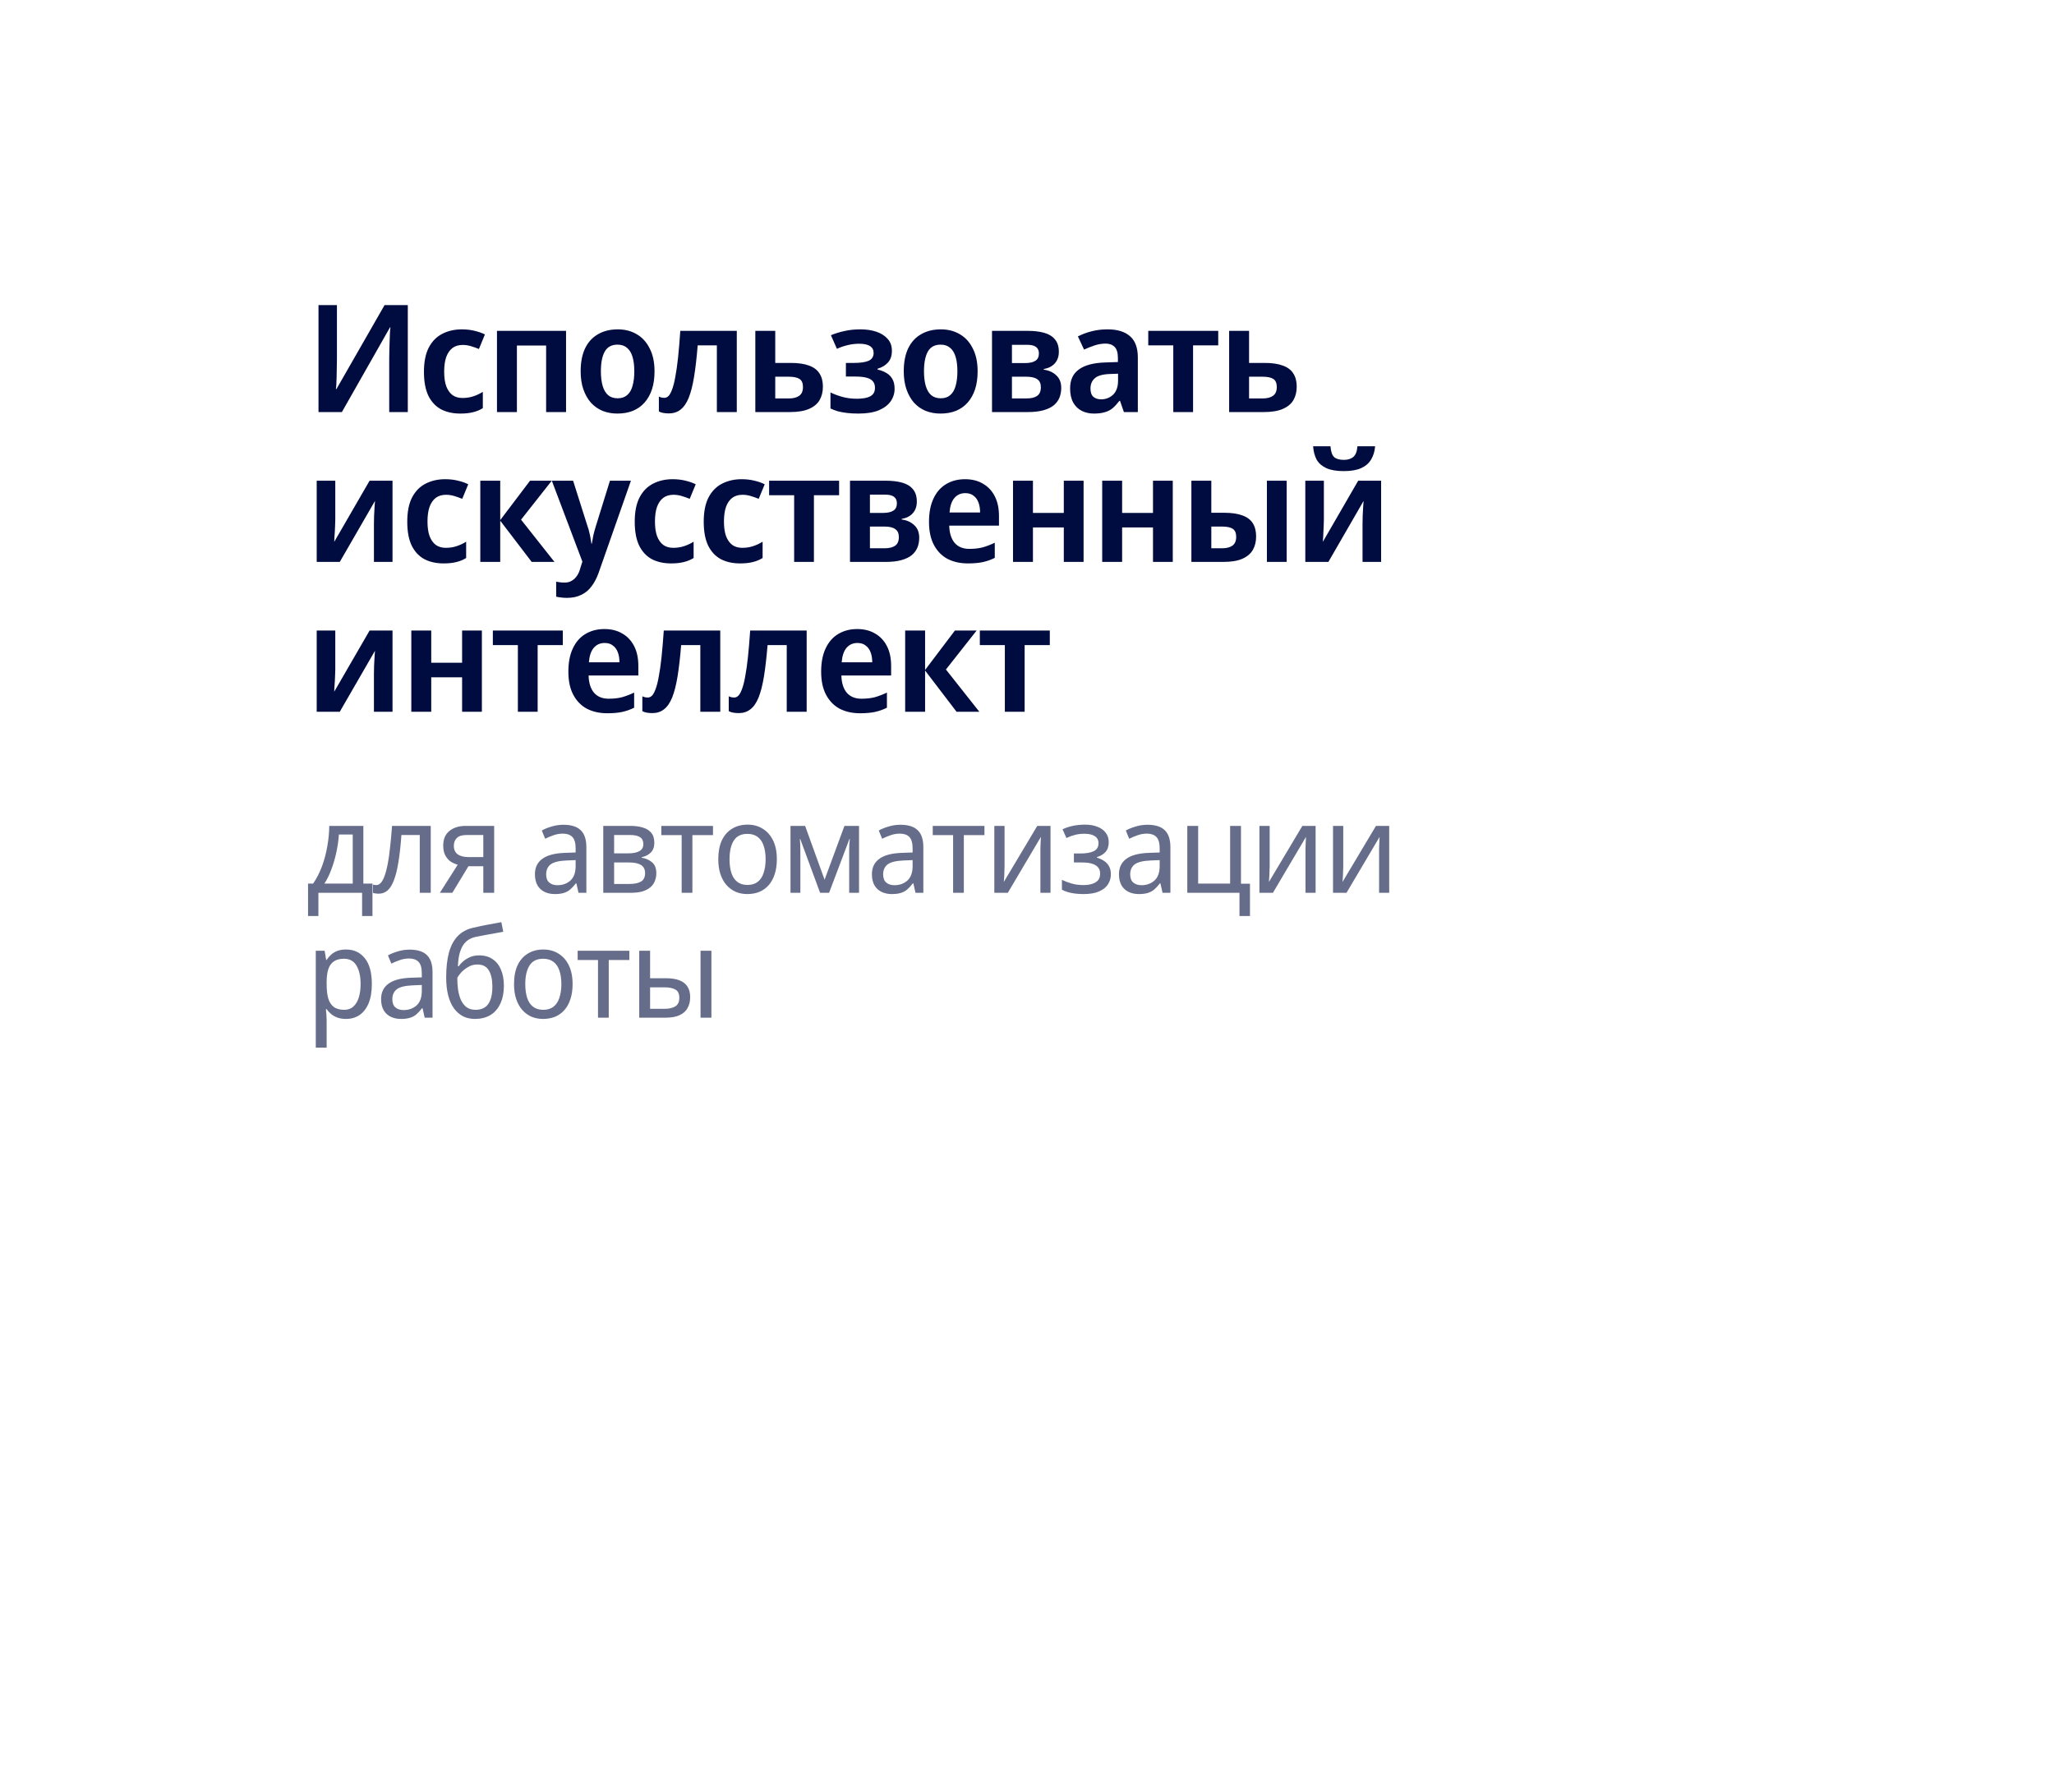 <?xml version="1.0" encoding="UTF-8"?> <svg xmlns="http://www.w3.org/2000/svg" width="329" height="287" viewBox="0 0 329 287" fill="none"><g filter="url(#filter0_d_282_4931)"><rect x="24" y="20" width="281" height="239" rx="24" fill="white"></rect></g><path d="M51.016 48.864H53.968V57.576C53.968 57.976 53.96 58.424 53.944 58.92C53.944 59.4 53.936 59.872 53.92 60.336C53.904 60.8 53.888 61.208 53.872 61.56C53.856 61.912 53.832 62.16 53.8 62.304H53.896L61.6 48.864H65.32V66H62.344V57.36C62.344 56.928 62.352 56.456 62.368 55.944C62.384 55.432 62.4 54.936 62.416 54.456C62.432 53.976 62.448 53.56 62.464 53.208C62.496 52.84 62.52 52.584 62.536 52.44H62.464L54.76 66H51.016V48.864ZM73.737 66.24C72.537 66.24 71.497 66.008 70.617 65.544C69.753 65.064 69.081 64.336 68.601 63.36C68.137 62.368 67.905 61.104 67.905 59.568C67.905 57.968 68.161 56.672 68.673 55.68C69.201 54.672 69.921 53.936 70.833 53.472C71.761 52.992 72.809 52.752 73.977 52.752C74.713 52.752 75.401 52.832 76.041 52.992C76.697 53.152 77.241 53.344 77.673 53.568L76.713 55.896C76.281 55.72 75.849 55.568 75.417 55.44C74.985 55.312 74.553 55.248 74.121 55.248C73.465 55.248 72.921 55.408 72.489 55.728C72.057 56.048 71.721 56.528 71.481 57.168C71.257 57.792 71.145 58.584 71.145 59.544C71.145 60.472 71.257 61.248 71.481 61.872C71.721 62.496 72.057 62.968 72.489 63.288C72.921 63.592 73.449 63.744 74.073 63.744C74.697 63.744 75.273 63.656 75.801 63.48C76.345 63.304 76.857 63.064 77.337 62.76V65.376C76.841 65.68 76.313 65.896 75.753 66.024C75.193 66.168 74.521 66.24 73.737 66.24ZM90.668 52.992V66H87.476V55.344H82.796V66H79.604V52.992H90.668ZM104.839 59.472C104.839 60.56 104.703 61.52 104.431 62.352C104.159 63.184 103.759 63.896 103.231 64.488C102.719 65.064 102.095 65.504 101.359 65.808C100.623 66.096 99.799 66.24 98.887 66.24C98.039 66.24 97.247 66.096 96.511 65.808C95.791 65.504 95.167 65.064 94.639 64.488C94.127 63.896 93.727 63.184 93.439 62.352C93.151 61.52 93.007 60.56 93.007 59.472C93.007 58.032 93.239 56.816 93.703 55.824C94.183 54.816 94.871 54.056 95.767 53.544C96.663 53.016 97.727 52.752 98.959 52.752C100.111 52.752 101.127 53.016 102.007 53.544C102.887 54.056 103.575 54.816 104.071 55.824C104.583 56.816 104.839 58.032 104.839 59.472ZM96.247 59.472C96.247 60.384 96.343 61.168 96.535 61.824C96.727 62.464 97.015 62.952 97.399 63.288C97.799 63.624 98.311 63.792 98.935 63.792C99.559 63.792 100.063 63.624 100.447 63.288C100.847 62.952 101.135 62.464 101.311 61.824C101.503 61.168 101.599 60.384 101.599 59.472C101.599 58.544 101.503 57.768 101.311 57.144C101.119 56.504 100.823 56.024 100.423 55.704C100.039 55.368 99.535 55.2 98.911 55.2C97.967 55.2 97.287 55.568 96.871 56.304C96.455 57.04 96.247 58.096 96.247 59.472ZM118.016 66H114.824V55.32H111.752C111.592 57.288 111.4 58.96 111.176 60.336C110.952 61.712 110.664 62.84 110.312 63.72C109.96 64.584 109.52 65.216 108.992 65.616C108.48 66.016 107.864 66.216 107.144 66.216C106.84 66.216 106.544 66.192 106.256 66.144C105.984 66.096 105.744 66.016 105.536 65.904V63.528C105.664 63.576 105.8 63.624 105.944 63.672C106.104 63.704 106.264 63.72 106.424 63.72C106.664 63.72 106.888 63.616 107.096 63.408C107.304 63.184 107.496 62.824 107.672 62.328C107.864 61.816 108.032 61.144 108.176 60.312C108.336 59.48 108.48 58.464 108.608 57.264C108.736 56.048 108.856 54.624 108.968 52.992H118.016V66ZM126.672 58.128C127.872 58.128 128.848 58.272 129.6 58.56C130.352 58.832 130.904 59.248 131.256 59.808C131.624 60.368 131.808 61.072 131.808 61.92C131.808 62.752 131.632 63.472 131.28 64.08C130.928 64.688 130.36 65.16 129.576 65.496C128.808 65.832 127.792 66 126.528 66H120.984V52.992H124.176V58.128H126.672ZM128.616 61.992C128.616 61.368 128.432 60.936 128.064 60.696C127.696 60.456 127.12 60.336 126.336 60.336H124.176V63.816H126.384C127.056 63.816 127.592 63.68 127.992 63.408C128.408 63.12 128.616 62.648 128.616 61.992ZM137.845 52.752C138.789 52.752 139.637 52.88 140.389 53.136C141.141 53.392 141.741 53.776 142.189 54.288C142.637 54.784 142.861 55.416 142.861 56.184C142.861 56.968 142.653 57.592 142.237 58.056C141.821 58.52 141.261 58.856 140.557 59.064V59.184C141.101 59.312 141.573 59.496 141.973 59.736C142.389 59.976 142.709 60.296 142.933 60.696C143.173 61.096 143.293 61.624 143.293 62.28C143.293 63 143.085 63.664 142.669 64.272C142.253 64.864 141.621 65.344 140.773 65.712C139.925 66.064 138.829 66.24 137.485 66.24C136.829 66.24 136.229 66.208 135.685 66.144C135.141 66.08 134.653 65.992 134.221 65.88C133.789 65.752 133.389 65.6 133.021 65.424V62.856C133.533 63.112 134.149 63.344 134.869 63.552C135.589 63.76 136.381 63.864 137.245 63.864C137.853 63.864 138.373 63.808 138.805 63.696C139.253 63.584 139.589 63.4 139.813 63.144C140.037 62.888 140.149 62.544 140.149 62.112C140.149 61.696 140.045 61.36 139.837 61.104C139.629 60.832 139.293 60.632 138.829 60.504C138.365 60.376 137.757 60.312 137.005 60.312H135.493V58.128H136.813C137.821 58.128 138.589 58.016 139.117 57.792C139.661 57.552 139.933 57.128 139.933 56.52C139.933 56.04 139.741 55.68 139.357 55.44C138.989 55.184 138.405 55.056 137.605 55.056C136.981 55.056 136.381 55.128 135.805 55.272C135.229 55.4 134.645 55.6 134.053 55.872L133.093 53.688C133.797 53.4 134.525 53.176 135.277 53.016C136.045 52.84 136.901 52.752 137.845 52.752ZM156.591 59.472C156.591 60.56 156.455 61.52 156.183 62.352C155.911 63.184 155.511 63.896 154.983 64.488C154.471 65.064 153.847 65.504 153.111 65.808C152.375 66.096 151.551 66.24 150.639 66.24C149.791 66.24 148.999 66.096 148.263 65.808C147.543 65.504 146.919 65.064 146.391 64.488C145.879 63.896 145.479 63.184 145.191 62.352C144.903 61.52 144.759 60.56 144.759 59.472C144.759 58.032 144.991 56.816 145.455 55.824C145.935 54.816 146.623 54.056 147.519 53.544C148.415 53.016 149.479 52.752 150.711 52.752C151.863 52.752 152.879 53.016 153.759 53.544C154.639 54.056 155.327 54.816 155.823 55.824C156.335 56.816 156.591 58.032 156.591 59.472ZM147.999 59.472C147.999 60.384 148.095 61.168 148.287 61.824C148.479 62.464 148.767 62.952 149.151 63.288C149.551 63.624 150.063 63.792 150.687 63.792C151.311 63.792 151.815 63.624 152.199 63.288C152.599 62.952 152.887 62.464 153.063 61.824C153.255 61.168 153.351 60.384 153.351 59.472C153.351 58.544 153.255 57.768 153.063 57.144C152.871 56.504 152.575 56.024 152.175 55.704C151.791 55.368 151.287 55.2 150.663 55.2C149.719 55.2 149.039 55.568 148.623 56.304C148.207 57.04 147.999 58.096 147.999 59.472ZM169.6 56.352C169.6 57.088 169.392 57.696 168.976 58.176C168.56 58.656 167.96 58.968 167.176 59.112V59.208C168.008 59.32 168.68 59.624 169.192 60.12C169.72 60.6 169.984 61.272 169.984 62.136C169.984 62.696 169.888 63.216 169.696 63.696C169.504 64.16 169.2 64.568 168.784 64.92C168.368 65.256 167.816 65.52 167.128 65.712C166.44 65.904 165.6 66 164.608 66H158.896V52.992H164.608C165.632 52.992 166.512 53.096 167.248 53.304C168 53.512 168.576 53.864 168.976 54.36C169.392 54.84 169.6 55.504 169.6 56.352ZM166.72 62.016C166.72 61.424 166.528 61 166.144 60.744C165.776 60.472 165.192 60.336 164.392 60.336H162.088V63.816H164.416C165.168 63.816 165.736 63.68 166.12 63.408C166.52 63.136 166.72 62.672 166.72 62.016ZM166.408 56.616C166.408 56.136 166.248 55.784 165.928 55.56C165.624 55.336 165.152 55.224 164.512 55.224H162.088V58.152H164.176C164.912 58.152 165.464 58.032 165.832 57.792C166.216 57.552 166.408 57.16 166.408 56.616ZM177.405 52.752C178.973 52.752 180.173 53.12 181.005 53.856C181.837 54.576 182.253 55.712 182.253 57.264V66H180.021L179.397 64.2H179.301C178.949 64.664 178.589 65.056 178.221 65.376C177.853 65.68 177.429 65.896 176.949 66.024C176.469 66.168 175.893 66.24 175.221 66.24C174.501 66.24 173.853 66.096 173.277 65.808C172.701 65.52 172.245 65.08 171.909 64.488C171.573 63.88 171.405 63.12 171.405 62.208C171.405 60.864 171.869 59.856 172.797 59.184C173.725 58.496 175.117 58.12 176.973 58.056L179.061 57.984V57.336C179.061 56.504 178.885 55.912 178.533 55.56C178.181 55.208 177.701 55.032 177.093 55.032C176.517 55.032 175.933 55.128 175.341 55.32C174.765 55.512 174.197 55.736 173.637 55.992L172.653 53.88C173.309 53.544 174.037 53.272 174.837 53.064C175.637 52.856 176.493 52.752 177.405 52.752ZM177.717 59.904C176.581 59.952 175.789 60.184 175.341 60.6C174.893 61 174.669 61.544 174.669 62.232C174.669 62.84 174.821 63.28 175.125 63.552C175.445 63.824 175.861 63.96 176.373 63.96C177.125 63.96 177.765 63.712 178.293 63.216C178.821 62.704 179.085 61.952 179.085 60.96V59.856L177.717 59.904ZM195.131 55.32H191.099V66H187.931V55.32H183.923V52.992H195.131V55.32ZM202.566 58.128C203.766 58.128 204.742 58.272 205.494 58.56C206.246 58.832 206.798 59.248 207.15 59.808C207.518 60.368 207.702 61.072 207.702 61.92C207.702 62.752 207.526 63.472 207.174 64.08C206.822 64.688 206.254 65.16 205.47 65.496C204.702 65.832 203.686 66 202.422 66H196.878V52.992H200.07V58.128H202.566ZM204.51 61.992C204.51 61.368 204.326 60.936 203.958 60.696C203.59 60.456 203.014 60.336 202.23 60.336H200.07V63.816H202.278C202.95 63.816 203.486 63.68 203.886 63.408C204.302 63.12 204.51 62.648 204.51 61.992ZM53.704 83.184C53.704 83.408 53.696 83.696 53.68 84.048C53.664 84.384 53.648 84.744 53.632 85.128C53.616 85.496 53.592 85.832 53.56 86.136C53.544 86.424 53.536 86.64 53.536 86.784L59.2 76.992H62.872V90H59.896V83.88C59.896 83.512 59.904 83.088 59.92 82.608C59.952 82.128 59.976 81.672 59.992 81.24C60.024 80.792 60.048 80.456 60.064 80.232L54.424 90H50.728V76.992H53.704V83.184ZM71.065 90.24C69.865 90.24 68.825 90.008 67.945 89.544C67.081 89.064 66.409 88.336 65.929 87.36C65.465 86.368 65.233 85.104 65.233 83.568C65.233 81.968 65.489 80.672 66.001 79.68C66.529 78.672 67.249 77.936 68.161 77.472C69.089 76.992 70.137 76.752 71.305 76.752C72.041 76.752 72.729 76.832 73.369 76.992C74.025 77.152 74.569 77.344 75.001 77.568L74.041 79.896C73.609 79.72 73.177 79.568 72.745 79.44C72.313 79.312 71.881 79.248 71.449 79.248C70.793 79.248 70.249 79.408 69.817 79.728C69.385 80.048 69.049 80.528 68.809 81.168C68.585 81.792 68.473 82.584 68.473 83.544C68.473 84.472 68.585 85.248 68.809 85.872C69.049 86.496 69.385 86.968 69.817 87.288C70.249 87.592 70.777 87.744 71.401 87.744C72.025 87.744 72.601 87.656 73.129 87.48C73.673 87.304 74.185 87.064 74.665 86.76V89.376C74.169 89.68 73.641 89.896 73.081 90.024C72.521 90.168 71.849 90.24 71.065 90.24ZM84.9 76.992H88.38L83.46 83.232L88.812 90H85.164L80.124 83.4V90H76.932V76.992H80.124V83.304L84.9 76.992ZM88.388 76.992H91.796L94.124 84.336C94.236 84.64 94.324 84.944 94.388 85.248C94.468 85.552 94.532 85.856 94.58 86.16C94.644 86.464 94.692 86.768 94.724 87.072H94.796C94.86 86.672 94.94 86.232 95.036 85.752C95.148 85.272 95.276 84.8 95.42 84.336L97.7 76.992H101.06L95.9 91.704C95.596 92.568 95.212 93.304 94.748 93.912C94.3 94.52 93.748 94.976 93.092 95.28C92.452 95.6 91.684 95.76 90.788 95.76C90.42 95.76 90.092 95.736 89.804 95.688C89.532 95.656 89.292 95.616 89.084 95.568V93.168C89.244 93.2 89.444 93.232 89.684 93.264C89.924 93.296 90.172 93.312 90.428 93.312C90.892 93.312 91.284 93.208 91.604 93C91.94 92.808 92.22 92.536 92.444 92.184C92.668 91.848 92.836 91.456 92.948 91.008L93.284 89.952L88.388 76.992ZM107.5 90.24C106.3 90.24 105.26 90.008 104.38 89.544C103.516 89.064 102.844 88.336 102.364 87.36C101.9 86.368 101.668 85.104 101.668 83.568C101.668 81.968 101.924 80.672 102.436 79.68C102.964 78.672 103.684 77.936 104.596 77.472C105.524 76.992 106.572 76.752 107.74 76.752C108.476 76.752 109.164 76.832 109.804 76.992C110.46 77.152 111.004 77.344 111.436 77.568L110.476 79.896C110.044 79.72 109.612 79.568 109.18 79.44C108.748 79.312 108.316 79.248 107.884 79.248C107.228 79.248 106.684 79.408 106.252 79.728C105.82 80.048 105.484 80.528 105.244 81.168C105.02 81.792 104.908 82.584 104.908 83.544C104.908 84.472 105.02 85.248 105.244 85.872C105.484 86.496 105.82 86.968 106.252 87.288C106.684 87.592 107.212 87.744 107.836 87.744C108.46 87.744 109.036 87.656 109.564 87.48C110.108 87.304 110.62 87.064 111.1 86.76V89.376C110.604 89.68 110.076 89.896 109.516 90.024C108.956 90.168 108.284 90.24 107.5 90.24ZM118.551 90.24C117.351 90.24 116.311 90.008 115.431 89.544C114.567 89.064 113.895 88.336 113.415 87.36C112.951 86.368 112.719 85.104 112.719 83.568C112.719 81.968 112.975 80.672 113.487 79.68C114.015 78.672 114.735 77.936 115.647 77.472C116.575 76.992 117.623 76.752 118.791 76.752C119.527 76.752 120.215 76.832 120.855 76.992C121.511 77.152 122.055 77.344 122.487 77.568L121.527 79.896C121.095 79.72 120.663 79.568 120.231 79.44C119.799 79.312 119.367 79.248 118.935 79.248C118.279 79.248 117.735 79.408 117.303 79.728C116.871 80.048 116.535 80.528 116.295 81.168C116.071 81.792 115.959 82.584 115.959 83.544C115.959 84.472 116.071 85.248 116.295 85.872C116.535 86.496 116.871 86.968 117.303 87.288C117.735 87.592 118.263 87.744 118.887 87.744C119.511 87.744 120.087 87.656 120.615 87.48C121.159 87.304 121.671 87.064 122.151 86.76V89.376C121.655 89.68 121.127 89.896 120.567 90.024C120.007 90.168 119.335 90.24 118.551 90.24ZM134.402 79.32H130.37V90H127.202V79.32H123.194V76.992H134.402V79.32ZM146.853 80.352C146.853 81.088 146.645 81.696 146.229 82.176C145.813 82.656 145.213 82.968 144.429 83.112V83.208C145.261 83.32 145.933 83.624 146.445 84.12C146.973 84.6 147.237 85.272 147.237 86.136C147.237 86.696 147.141 87.216 146.949 87.696C146.757 88.16 146.453 88.568 146.037 88.92C145.621 89.256 145.069 89.52 144.381 89.712C143.693 89.904 142.853 90 141.861 90H136.149V76.992H141.861C142.885 76.992 143.765 77.096 144.501 77.304C145.253 77.512 145.829 77.864 146.229 78.36C146.645 78.84 146.853 79.504 146.853 80.352ZM143.973 86.016C143.973 85.424 143.781 85 143.397 84.744C143.029 84.472 142.445 84.336 141.645 84.336H139.341V87.816H141.669C142.421 87.816 142.989 87.68 143.373 87.408C143.773 87.136 143.973 86.672 143.973 86.016ZM143.661 80.616C143.661 80.136 143.501 79.784 143.181 79.56C142.877 79.336 142.405 79.224 141.765 79.224H139.341V82.152H141.429C142.165 82.152 142.717 82.032 143.085 81.792C143.469 81.552 143.661 81.16 143.661 80.616ZM154.563 76.752C155.683 76.752 156.643 76.992 157.443 77.472C158.259 77.936 158.891 78.608 159.339 79.488C159.787 80.352 160.011 81.408 160.011 82.656V84.192H152.043C152.075 85.376 152.363 86.296 152.907 86.952C153.467 87.592 154.251 87.912 155.259 87.912C156.059 87.912 156.771 87.832 157.395 87.672C158.019 87.496 158.667 87.248 159.339 86.928V89.352C158.731 89.656 158.099 89.88 157.443 90.024C156.787 90.168 155.979 90.24 155.019 90.24C153.803 90.24 152.723 90 151.779 89.52C150.851 89.024 150.123 88.28 149.595 87.288C149.067 86.296 148.803 85.064 148.803 83.592C148.803 82.104 149.043 80.856 149.523 79.848C150.003 78.824 150.675 78.056 151.539 77.544C152.419 77.016 153.427 76.752 154.563 76.752ZM154.611 78.984C153.891 78.984 153.307 79.248 152.859 79.776C152.427 80.288 152.171 81.056 152.091 82.08H156.987C156.987 81.472 156.899 80.936 156.723 80.472C156.547 80.008 156.283 79.648 155.931 79.392C155.595 79.12 155.155 78.984 154.611 78.984ZM165.452 76.992V82.152H170.396V76.992H173.564V90H170.396V84.48H165.452V90H162.26V76.992H165.452ZM179.737 76.992V82.152H184.681V76.992H187.849V90H184.681V84.48H179.737V90H176.545V76.992H179.737ZM190.831 90V76.992H194.023V82.128H196.087C197.287 82.128 198.263 82.272 199.015 82.56C199.767 82.832 200.319 83.248 200.671 83.808C201.023 84.368 201.199 85.072 201.199 85.92C201.199 86.752 201.023 87.472 200.671 88.08C200.319 88.688 199.759 89.16 198.991 89.496C198.239 89.832 197.223 90 195.943 90H190.831ZM195.751 87.816C196.439 87.816 196.983 87.68 197.383 87.408C197.799 87.12 198.007 86.648 198.007 85.992C198.007 85.368 197.823 84.936 197.455 84.696C197.087 84.456 196.511 84.336 195.727 84.336H194.023V87.816H195.751ZM202.927 90V76.992H206.095V90H202.927ZM220.261 71.472C220.197 72.288 219.981 73 219.613 73.608C219.261 74.2 218.733 74.656 218.029 74.976C217.325 75.296 216.389 75.456 215.221 75.456C214.069 75.456 213.141 75.296 212.437 74.976C211.749 74.656 211.237 74.208 210.901 73.632C210.581 73.04 210.389 72.32 210.325 71.472H213.109C213.173 72.336 213.373 72.92 213.709 73.224C214.045 73.512 214.565 73.656 215.269 73.656C215.877 73.656 216.373 73.504 216.757 73.2C217.141 72.88 217.365 72.304 217.429 71.472H220.261ZM212.053 83.184C212.053 83.408 212.045 83.696 212.029 84.048C212.013 84.384 211.997 84.744 211.981 85.128C211.965 85.496 211.949 85.832 211.933 86.136C211.917 86.424 211.901 86.64 211.885 86.784L217.549 76.992H221.221V90H218.245V83.88C218.245 83.512 218.253 83.088 218.269 82.608C218.285 82.128 218.309 81.672 218.341 81.24C218.373 80.792 218.397 80.456 218.413 80.232L212.773 90H209.077V76.992H212.053V83.184ZM53.704 107.184C53.704 107.408 53.696 107.696 53.68 108.048C53.664 108.384 53.648 108.744 53.632 109.128C53.616 109.496 53.592 109.832 53.56 110.136C53.544 110.424 53.536 110.64 53.536 110.784L59.2 100.992H62.872V114H59.896V107.88C59.896 107.512 59.904 107.088 59.92 106.608C59.952 106.128 59.976 105.672 59.992 105.24C60.024 104.792 60.048 104.456 60.064 104.232L54.424 114H50.728V100.992H53.704V107.184ZM69.073 100.992V106.152H74.017V100.992H77.185V114H74.017V108.48H69.073V114H65.881V100.992H69.073ZM90.15 103.32H86.118V114H82.95V103.32H78.942V100.992H90.15V103.32ZM96.798 100.752C97.918 100.752 98.878 100.992 99.678 101.472C100.494 101.936 101.126 102.608 101.574 103.488C102.022 104.352 102.246 105.408 102.246 106.656V108.192H94.278C94.31 109.376 94.598 110.296 95.142 110.952C95.702 111.592 96.486 111.912 97.494 111.912C98.294 111.912 99.006 111.832 99.63 111.672C100.254 111.496 100.902 111.248 101.574 110.928V113.352C100.966 113.656 100.334 113.88 99.678 114.024C99.022 114.168 98.214 114.24 97.254 114.24C96.038 114.24 94.958 114 94.014 113.52C93.086 113.024 92.358 112.28 91.83 111.288C91.302 110.296 91.038 109.064 91.038 107.592C91.038 106.104 91.278 104.856 91.758 103.848C92.238 102.824 92.91 102.056 93.774 101.544C94.654 101.016 95.662 100.752 96.798 100.752ZM96.846 102.984C96.126 102.984 95.542 103.248 95.094 103.776C94.662 104.288 94.406 105.056 94.326 106.08H99.222C99.222 105.472 99.134 104.936 98.958 104.472C98.782 104.008 98.518 103.648 98.166 103.392C97.83 103.12 97.39 102.984 96.846 102.984ZM115.368 114H112.176V103.32H109.104C108.944 105.288 108.752 106.96 108.528 108.336C108.304 109.712 108.016 110.84 107.664 111.72C107.312 112.584 106.872 113.216 106.344 113.616C105.832 114.016 105.216 114.216 104.496 114.216C104.192 114.216 103.896 114.192 103.608 114.144C103.336 114.096 103.096 114.016 102.888 113.904V111.528C103.016 111.576 103.152 111.624 103.296 111.672C103.456 111.704 103.616 111.72 103.776 111.72C104.016 111.72 104.24 111.616 104.448 111.408C104.656 111.184 104.848 110.824 105.024 110.328C105.216 109.816 105.384 109.144 105.528 108.312C105.688 107.48 105.832 106.464 105.96 105.264C106.088 104.048 106.208 102.624 106.32 100.992H115.368V114ZM129.208 114H126.016V103.32H122.944C122.784 105.288 122.592 106.96 122.368 108.336C122.144 109.712 121.856 110.84 121.504 111.72C121.152 112.584 120.712 113.216 120.184 113.616C119.672 114.016 119.056 114.216 118.336 114.216C118.032 114.216 117.736 114.192 117.448 114.144C117.176 114.096 116.936 114.016 116.728 113.904V111.528C116.856 111.576 116.992 111.624 117.136 111.672C117.296 111.704 117.456 111.72 117.616 111.72C117.856 111.72 118.08 111.616 118.288 111.408C118.496 111.184 118.688 110.824 118.864 110.328C119.056 109.816 119.224 109.144 119.368 108.312C119.528 107.48 119.672 106.464 119.8 105.264C119.928 104.048 120.048 102.624 120.16 100.992H129.208V114ZM137.288 100.752C138.408 100.752 139.368 100.992 140.168 101.472C140.984 101.936 141.616 102.608 142.064 103.488C142.512 104.352 142.736 105.408 142.736 106.656V108.192H134.768C134.8 109.376 135.088 110.296 135.632 110.952C136.192 111.592 136.976 111.912 137.984 111.912C138.784 111.912 139.496 111.832 140.12 111.672C140.744 111.496 141.392 111.248 142.064 110.928V113.352C141.456 113.656 140.824 113.88 140.168 114.024C139.512 114.168 138.704 114.24 137.744 114.24C136.528 114.24 135.448 114 134.504 113.52C133.576 113.024 132.848 112.28 132.32 111.288C131.792 110.296 131.528 109.064 131.528 107.592C131.528 106.104 131.768 104.856 132.248 103.848C132.728 102.824 133.4 102.056 134.264 101.544C135.144 101.016 136.152 100.752 137.288 100.752ZM137.336 102.984C136.616 102.984 136.032 103.248 135.584 103.776C135.152 104.288 134.896 105.056 134.816 106.08H139.712C139.712 105.472 139.624 104.936 139.448 104.472C139.272 104.008 139.008 103.648 138.656 103.392C138.32 103.12 137.88 102.984 137.336 102.984ZM152.953 100.992H156.433L151.513 107.232L156.865 114H153.217L148.177 107.4V114H144.985V100.992H148.177V107.304L152.953 100.992ZM168.153 103.32H164.121V114H160.953V103.32H156.945V100.992H168.153V103.32Z" fill="#000C3F"></path><path opacity="0.6" d="M58.2 132.28V141.52H59.66V146.72H58V143H51V146.72H49.34V141.52H50.16C50.733 140.667 51.207 139.74 51.58 138.74C51.953 137.727 52.233 136.673 52.42 135.58C52.62 134.473 52.727 133.373 52.74 132.28H58.2ZM54.28 133.66C54.227 134.567 54.093 135.507 53.88 136.48C53.68 137.44 53.413 138.36 53.08 139.24C52.76 140.12 52.387 140.88 51.96 141.52H56.5V133.66H54.28ZM68.996 143H67.236V133.74H64.296C64.176 135.433 64.016 136.88 63.816 138.08C63.629 139.267 63.389 140.233 63.096 140.98C62.816 141.727 62.476 142.273 62.076 142.62C61.676 142.967 61.202 143.14 60.656 143.14C60.482 143.14 60.309 143.127 60.136 143.1C59.976 143.087 59.842 143.053 59.736 143V141.68C59.816 141.707 59.902 141.727 59.996 141.74C60.089 141.753 60.182 141.76 60.276 141.76C60.542 141.76 60.782 141.64 60.996 141.4C61.222 141.16 61.422 140.793 61.596 140.3C61.782 139.807 61.949 139.187 62.096 138.44C62.242 137.68 62.369 136.787 62.476 135.76C62.596 134.733 62.702 133.573 62.796 132.28H68.996V143ZM72.453 143H70.453L73.313 138.5C72.926 138.393 72.553 138.227 72.193 138C71.846 137.76 71.559 137.433 71.333 137.02C71.106 136.593 70.993 136.067 70.993 135.44C70.993 134.413 71.319 133.633 71.973 133.1C72.639 132.553 73.519 132.28 74.613 132.28H79.153V143H77.413V138.74H75.033L72.453 143ZM72.693 135.46C72.693 136.073 72.899 136.533 73.313 136.84C73.739 137.133 74.333 137.28 75.093 137.28H77.413V133.74H74.773C74.026 133.74 73.493 133.9 73.173 134.22C72.853 134.54 72.693 134.953 72.693 135.46ZM90.262 132.1C91.489 132.1 92.402 132.387 93.002 132.96C93.615 133.533 93.922 134.447 93.922 135.7V143H92.662L92.322 141.48H92.242C91.948 141.867 91.648 142.193 91.342 142.46C91.049 142.713 90.702 142.9 90.302 143.02C89.915 143.14 89.435 143.2 88.862 143.2C88.262 143.2 87.722 143.087 87.242 142.86C86.762 142.633 86.382 142.287 86.102 141.82C85.822 141.34 85.682 140.74 85.682 140.02C85.682 138.953 86.075 138.133 86.862 137.56C87.648 136.973 88.862 136.653 90.502 136.6L92.202 136.54V135.9C92.202 135.007 92.022 134.387 91.662 134.04C91.315 133.693 90.815 133.52 90.162 133.52C89.642 133.52 89.142 133.607 88.662 133.78C88.195 133.94 87.749 134.127 87.322 134.34L86.782 133.02C87.235 132.767 87.762 132.553 88.362 132.38C88.962 132.193 89.595 132.1 90.262 132.1ZM90.742 137.82C89.515 137.873 88.662 138.087 88.182 138.46C87.715 138.833 87.482 139.36 87.482 140.04C87.482 140.64 87.648 141.08 87.982 141.36C88.315 141.64 88.749 141.78 89.282 141.78C90.109 141.78 90.802 141.533 91.362 141.04C91.922 140.533 92.202 139.76 92.202 138.72V137.76L90.742 137.82ZM104.807 134.98C104.807 135.647 104.62 136.167 104.247 136.54C103.874 136.913 103.387 137.167 102.787 137.3V137.38C103.414 137.473 103.96 137.713 104.427 138.1C104.894 138.473 105.127 139.06 105.127 139.86C105.127 140.313 105.047 140.733 104.887 141.12C104.74 141.507 104.5 141.84 104.167 142.12C103.834 142.4 103.407 142.62 102.887 142.78C102.367 142.927 101.74 143 101.007 143H96.627V132.28H100.987C101.72 132.28 102.374 132.367 102.947 132.54C103.52 132.7 103.974 132.98 104.307 133.38C104.64 133.767 104.807 134.3 104.807 134.98ZM103.327 139.86C103.327 139.247 103.107 138.807 102.667 138.54C102.24 138.273 101.614 138.14 100.787 138.14H98.367V141.58H100.827C101.627 141.58 102.24 141.453 102.667 141.2C103.107 140.933 103.327 140.487 103.327 139.86ZM103.047 135.2C103.047 134.693 102.874 134.327 102.527 134.1C102.194 133.86 101.654 133.74 100.907 133.74H98.367V136.68H100.587C101.4 136.68 102.014 136.56 102.427 136.32C102.84 136.08 103.047 135.707 103.047 135.2ZM114.205 133.76H110.905V143H109.185V133.76H105.925V132.28H114.205V133.76ZM124.432 137.62C124.432 138.513 124.319 139.307 124.092 140C123.879 140.68 123.565 141.26 123.152 141.74C122.739 142.22 122.239 142.587 121.652 142.84C121.065 143.08 120.412 143.2 119.692 143.2C119.025 143.2 118.405 143.08 117.832 142.84C117.272 142.587 116.779 142.22 116.352 141.74C115.939 141.26 115.619 140.68 115.392 140C115.165 139.307 115.052 138.513 115.052 137.62C115.052 136.433 115.239 135.433 115.612 134.62C115.999 133.793 116.545 133.167 117.252 132.74C117.959 132.3 118.792 132.08 119.752 132.08C120.672 132.08 121.479 132.3 122.172 132.74C122.879 133.167 123.432 133.793 123.832 134.62C124.232 135.433 124.432 136.433 124.432 137.62ZM116.852 137.62C116.852 138.46 116.952 139.193 117.152 139.82C117.352 140.433 117.665 140.907 118.092 141.24C118.519 141.573 119.065 141.74 119.732 141.74C120.399 141.74 120.945 141.573 121.372 141.24C121.799 140.907 122.112 140.433 122.312 139.82C122.525 139.193 122.632 138.46 122.632 137.62C122.632 136.767 122.525 136.04 122.312 135.44C122.112 134.84 121.799 134.38 121.372 134.06C120.945 133.727 120.392 133.56 119.712 133.56C118.712 133.56 117.985 133.92 117.532 134.64C117.079 135.36 116.852 136.353 116.852 137.62ZM137.598 132.28V143H136.018V136.16C136.018 135.88 136.025 135.587 136.038 135.28C136.065 134.973 136.092 134.673 136.118 134.38H136.058L132.798 143H131.358L128.178 134.38H128.118C128.145 134.673 128.165 134.973 128.178 135.28C128.192 135.587 128.198 135.9 128.198 136.22V143H126.618V132.28H128.958L132.078 140.9L135.258 132.28H137.598ZM144.238 132.1C145.465 132.1 146.378 132.387 146.978 132.96C147.592 133.533 147.898 134.447 147.898 135.7V143H146.638L146.298 141.48H146.218C145.925 141.867 145.625 142.193 145.318 142.46C145.025 142.713 144.678 142.9 144.278 143.02C143.892 143.14 143.412 143.2 142.838 143.2C142.238 143.2 141.698 143.087 141.218 142.86C140.738 142.633 140.358 142.287 140.078 141.82C139.798 141.34 139.658 140.74 139.658 140.02C139.658 138.953 140.052 138.133 140.838 137.56C141.625 136.973 142.838 136.653 144.478 136.6L146.178 136.54V135.9C146.178 135.007 145.998 134.387 145.638 134.04C145.292 133.693 144.792 133.52 144.138 133.52C143.618 133.52 143.118 133.607 142.638 133.78C142.172 133.94 141.725 134.127 141.298 134.34L140.758 133.02C141.212 132.767 141.738 132.553 142.338 132.38C142.938 132.193 143.572 132.1 144.238 132.1ZM144.718 137.82C143.492 137.873 142.638 138.087 142.158 138.46C141.692 138.833 141.458 139.36 141.458 140.04C141.458 140.64 141.625 141.08 141.958 141.36C142.292 141.64 142.725 141.78 143.258 141.78C144.085 141.78 144.778 141.533 145.338 141.04C145.898 140.533 146.178 139.76 146.178 138.72V137.76L144.718 137.82ZM157.683 133.76H154.383V143H152.663V133.76H149.403V132.28H157.683V133.76ZM160.906 138.82C160.906 138.94 160.899 139.113 160.886 139.34C160.886 139.553 160.879 139.787 160.866 140.04C160.853 140.28 160.839 140.513 160.826 140.74C160.813 140.953 160.799 141.127 160.786 141.26L166.146 132.28H168.266V143H166.646V136.68C166.646 136.467 166.646 136.187 166.646 135.84C166.659 135.493 166.673 135.153 166.686 134.82C166.699 134.473 166.713 134.213 166.726 134.04L161.426 143H159.266V132.28H160.906V138.82ZM173.793 132.08C174.553 132.08 175.213 132.193 175.773 132.42C176.347 132.633 176.793 132.953 177.113 133.38C177.433 133.793 177.593 134.3 177.593 134.9C177.593 135.553 177.42 136.073 177.073 136.46C176.74 136.833 176.28 137.107 175.693 137.28V137.36C176.093 137.48 176.46 137.647 176.793 137.86C177.14 138.073 177.413 138.353 177.613 138.7C177.827 139.047 177.933 139.493 177.933 140.04C177.933 140.627 177.78 141.16 177.473 141.64C177.167 142.12 176.687 142.5 176.033 142.78C175.393 143.06 174.573 143.2 173.573 143.2C173.093 143.2 172.633 143.173 172.193 143.12C171.767 143.067 171.373 142.987 171.013 142.88C170.667 142.773 170.36 142.647 170.093 142.5V140.92C170.52 141.133 171.027 141.327 171.613 141.5C172.2 141.673 172.84 141.76 173.533 141.76C174.04 141.76 174.493 141.7 174.893 141.58C175.293 141.46 175.613 141.273 175.853 141.02C176.093 140.753 176.213 140.393 176.213 139.94C176.213 139.527 176.107 139.193 175.893 138.94C175.68 138.673 175.36 138.473 174.933 138.34C174.52 138.207 173.987 138.14 173.333 138.14H172.013V136.7H173.093C173.96 136.7 174.653 136.58 175.173 136.34C175.693 136.087 175.953 135.66 175.953 135.06C175.953 134.553 175.753 134.173 175.353 133.92C174.967 133.667 174.407 133.54 173.673 133.54C173.127 133.54 172.633 133.6 172.193 133.72C171.767 133.827 171.307 133.993 170.813 134.22L170.193 132.82C170.74 132.567 171.313 132.38 171.913 132.26C172.513 132.14 173.14 132.08 173.793 132.08ZM183.81 132.1C185.037 132.1 185.95 132.387 186.55 132.96C187.164 133.533 187.47 134.447 187.47 135.7V143H186.21L185.87 141.48H185.79C185.497 141.867 185.197 142.193 184.89 142.46C184.597 142.713 184.25 142.9 183.85 143.02C183.464 143.14 182.984 143.2 182.41 143.2C181.81 143.2 181.27 143.087 180.79 142.86C180.31 142.633 179.93 142.287 179.65 141.82C179.37 141.34 179.23 140.74 179.23 140.02C179.23 138.953 179.624 138.133 180.41 137.56C181.197 136.973 182.41 136.653 184.05 136.6L185.75 136.54V135.9C185.75 135.007 185.57 134.387 185.21 134.04C184.864 133.693 184.364 133.52 183.71 133.52C183.19 133.52 182.69 133.607 182.21 133.78C181.744 133.94 181.297 134.127 180.87 134.34L180.33 133.02C180.784 132.767 181.31 132.553 181.91 132.38C182.51 132.193 183.144 132.1 183.81 132.1ZM184.29 137.82C183.064 137.873 182.21 138.087 181.73 138.46C181.264 138.833 181.03 139.36 181.03 140.04C181.03 140.64 181.197 141.08 181.53 141.36C181.864 141.64 182.297 141.78 182.83 141.78C183.657 141.78 184.35 141.533 184.91 141.04C185.47 140.533 185.75 139.76 185.75 138.72V137.76L184.29 137.82ZM200.215 146.72H198.535V143H190.175V132.28H191.915V141.52H197.035V132.28H198.775V141.54H200.215V146.72ZM203.368 138.82C203.368 138.94 203.362 139.113 203.348 139.34C203.348 139.553 203.342 139.787 203.328 140.04C203.315 140.28 203.302 140.513 203.288 140.74C203.275 140.953 203.262 141.127 203.248 141.26L208.608 132.28H210.728V143H209.108V136.68C209.108 136.467 209.108 136.187 209.108 135.84C209.122 135.493 209.135 135.153 209.148 134.82C209.162 134.473 209.175 134.213 209.188 134.04L203.888 143H201.728V132.28H203.368V138.82ZM215.156 138.82C215.156 138.94 215.149 139.113 215.136 139.34C215.136 139.553 215.129 139.787 215.116 140.04C215.103 140.28 215.089 140.513 215.076 140.74C215.063 140.953 215.049 141.127 215.036 141.26L220.396 132.28H222.516V143H220.896V136.68C220.896 136.467 220.896 136.187 220.896 135.84C220.909 135.493 220.923 135.153 220.936 134.82C220.949 134.473 220.963 134.213 220.976 134.04L215.676 143H213.516V132.28H215.156V138.82ZM55.44 152.08C56.68 152.08 57.673 152.54 58.42 153.46C59.18 154.38 59.56 155.767 59.56 157.62C59.56 158.833 59.387 159.86 59.04 160.7C58.693 161.527 58.207 162.153 57.58 162.58C56.967 162.993 56.247 163.2 55.42 163.2C54.9 163.2 54.44 163.127 54.04 162.98C53.653 162.833 53.32 162.647 53.04 162.42C52.76 162.18 52.52 161.92 52.32 161.64H52.2C52.227 161.867 52.253 162.153 52.28 162.5C52.307 162.847 52.32 163.147 52.32 163.4V167.8H50.58V152.28H52L52.24 153.74H52.32C52.52 153.433 52.76 153.153 53.04 152.9C53.32 152.647 53.653 152.447 54.04 152.3C54.44 152.153 54.907 152.08 55.44 152.08ZM55.1 153.56C54.433 153.56 53.893 153.7 53.48 153.98C53.08 154.247 52.787 154.653 52.6 155.2C52.413 155.747 52.32 156.44 52.32 157.28V157.62C52.32 158.5 52.4 159.247 52.56 159.86C52.733 160.473 53.027 160.94 53.44 161.26C53.853 161.58 54.42 161.74 55.14 161.74C55.74 161.74 56.233 161.56 56.62 161.2C57.007 160.84 57.293 160.353 57.48 159.74C57.667 159.113 57.76 158.4 57.76 157.6C57.76 156.373 57.54 155.393 57.1 154.66C56.673 153.927 56.007 153.56 55.1 153.56ZM65.622 152.1C66.849 152.1 67.762 152.387 68.362 152.96C68.975 153.533 69.282 154.447 69.282 155.7V163H68.022L67.682 161.48H67.602C67.309 161.867 67.009 162.193 66.702 162.46C66.409 162.713 66.062 162.9 65.662 163.02C65.275 163.14 64.795 163.2 64.222 163.2C63.622 163.2 63.082 163.087 62.602 162.86C62.122 162.633 61.742 162.287 61.462 161.82C61.182 161.34 61.042 160.74 61.042 160.02C61.042 158.953 61.435 158.133 62.222 157.56C63.009 156.973 64.222 156.653 65.862 156.6L67.562 156.54V155.9C67.562 155.007 67.382 154.387 67.022 154.04C66.675 153.693 66.175 153.52 65.522 153.52C65.002 153.52 64.502 153.607 64.022 153.78C63.555 153.94 63.109 154.127 62.682 154.34L62.142 153.02C62.595 152.767 63.122 152.553 63.722 152.38C64.322 152.193 64.955 152.1 65.622 152.1ZM66.102 157.82C64.875 157.873 64.022 158.087 63.542 158.46C63.075 158.833 62.842 159.36 62.842 160.04C62.842 160.64 63.009 161.08 63.342 161.36C63.675 161.64 64.109 161.78 64.642 161.78C65.469 161.78 66.162 161.533 66.722 161.04C67.282 160.533 67.562 159.76 67.562 158.72V157.76L66.102 157.82ZM71.467 156.56C71.467 155 71.614 153.673 71.907 152.58C72.214 151.473 72.68 150.593 73.307 149.94C73.947 149.273 74.767 148.827 75.767 148.6C76.567 148.413 77.354 148.247 78.127 148.1C78.9 147.953 79.627 147.82 80.307 147.7L80.607 149.24C80.274 149.293 79.907 149.36 79.507 149.44C79.107 149.507 78.7 149.58 78.287 149.66C77.887 149.727 77.494 149.8 77.107 149.88C76.734 149.947 76.4 150.013 76.107 150.08C75.694 150.173 75.32 150.333 74.987 150.56C74.667 150.773 74.387 151.067 74.147 151.44C73.92 151.813 73.734 152.273 73.587 152.82C73.454 153.367 73.374 154.013 73.347 154.76H73.467C73.64 154.507 73.88 154.247 74.187 153.98C74.494 153.713 74.86 153.487 75.287 153.3C75.714 153.113 76.2 153.02 76.747 153.02C77.614 153.02 78.34 153.227 78.927 153.64C79.514 154.04 79.954 154.6 80.247 155.32C80.554 156.04 80.707 156.88 80.707 157.84C80.707 159.027 80.507 160.02 80.107 160.82C79.72 161.62 79.18 162.22 78.487 162.62C77.794 163.007 76.987 163.2 76.067 163.2C75.374 163.2 74.74 163.06 74.167 162.78C73.607 162.487 73.12 162.06 72.707 161.5C72.307 160.94 72 160.247 71.787 159.42C71.574 158.593 71.467 157.64 71.467 156.56ZM76.207 161.74C76.74 161.74 77.207 161.62 77.607 161.38C78.007 161.14 78.314 160.747 78.527 160.2C78.754 159.653 78.867 158.927 78.867 158.02C78.867 156.927 78.68 156.067 78.307 155.44C77.934 154.8 77.32 154.48 76.467 154.48C75.92 154.48 75.427 154.613 74.987 154.88C74.547 155.133 74.174 155.427 73.867 155.76C73.574 156.093 73.367 156.373 73.247 156.6C73.247 157.253 73.287 157.887 73.367 158.5C73.46 159.113 73.614 159.667 73.827 160.16C74.054 160.64 74.354 161.027 74.727 161.32C75.114 161.6 75.607 161.74 76.207 161.74ZM91.716 157.62C91.716 158.513 91.602 159.307 91.376 160C91.162 160.68 90.849 161.26 90.436 161.74C90.022 162.22 89.522 162.587 88.936 162.84C88.349 163.08 87.696 163.2 86.976 163.2C86.309 163.2 85.689 163.08 85.116 162.84C84.556 162.587 84.062 162.22 83.636 161.74C83.222 161.26 82.902 160.68 82.676 160C82.449 159.307 82.336 158.513 82.336 157.62C82.336 156.433 82.522 155.433 82.896 154.62C83.282 153.793 83.829 153.167 84.536 152.74C85.242 152.3 86.076 152.08 87.036 152.08C87.956 152.08 88.762 152.3 89.456 152.74C90.162 153.167 90.716 153.793 91.116 154.62C91.516 155.433 91.716 156.433 91.716 157.62ZM84.136 157.62C84.136 158.46 84.236 159.193 84.436 159.82C84.636 160.433 84.949 160.907 85.376 161.24C85.802 161.573 86.349 161.74 87.016 161.74C87.682 161.74 88.229 161.573 88.656 161.24C89.082 160.907 89.396 160.433 89.596 159.82C89.809 159.193 89.916 158.46 89.916 157.62C89.916 156.767 89.809 156.04 89.596 155.44C89.396 154.84 89.082 154.38 88.656 154.06C88.229 153.727 87.676 153.56 86.996 153.56C85.996 153.56 85.269 153.92 84.816 154.64C84.362 155.36 84.136 156.353 84.136 157.62ZM100.806 153.76H97.506V163H95.786V153.76H92.526V152.28H100.806V153.76ZM102.389 163V152.28H104.129V156.68H106.649C107.542 156.68 108.275 156.793 108.849 157.02C109.422 157.247 109.849 157.587 110.129 158.04C110.409 158.48 110.549 159.04 110.549 159.72C110.549 160.387 110.409 160.967 110.129 161.46C109.862 161.953 109.435 162.333 108.849 162.6C108.275 162.867 107.522 163 106.589 163H102.389ZM106.429 161.58C107.135 161.58 107.709 161.453 108.149 161.2C108.589 160.933 108.809 160.473 108.809 159.82C108.809 159.167 108.602 158.727 108.189 158.5C107.789 158.26 107.209 158.14 106.449 158.14H104.129V161.58H106.429ZM112.209 163V152.28H113.949V163H112.209Z" fill="#000C3F"></path><defs><filter id="filter0_d_282_4931" x="0" y="0" width="329" height="287" filterUnits="userSpaceOnUse" color-interpolation-filters="sRGB"><feFlood flood-opacity="0" result="BackgroundImageFix"></feFlood><feColorMatrix in="SourceAlpha" type="matrix" values="0 0 0 0 0 0 0 0 0 0 0 0 0 0 0 0 0 0 127 0" result="hardAlpha"></feColorMatrix><feOffset dy="4"></feOffset><feGaussianBlur stdDeviation="12"></feGaussianBlur><feComposite in2="hardAlpha" operator="out"></feComposite><feColorMatrix type="matrix" values="0 0 0 0 0.281 0 0 0 0 0.281 0 0 0 0 0.281 0 0 0 0.05 0"></feColorMatrix><feBlend mode="normal" in2="BackgroundImageFix" result="effect1_dropShadow_282_4931"></feBlend><feBlend mode="normal" in="SourceGraphic" in2="effect1_dropShadow_282_4931" result="shape"></feBlend></filter></defs></svg> 